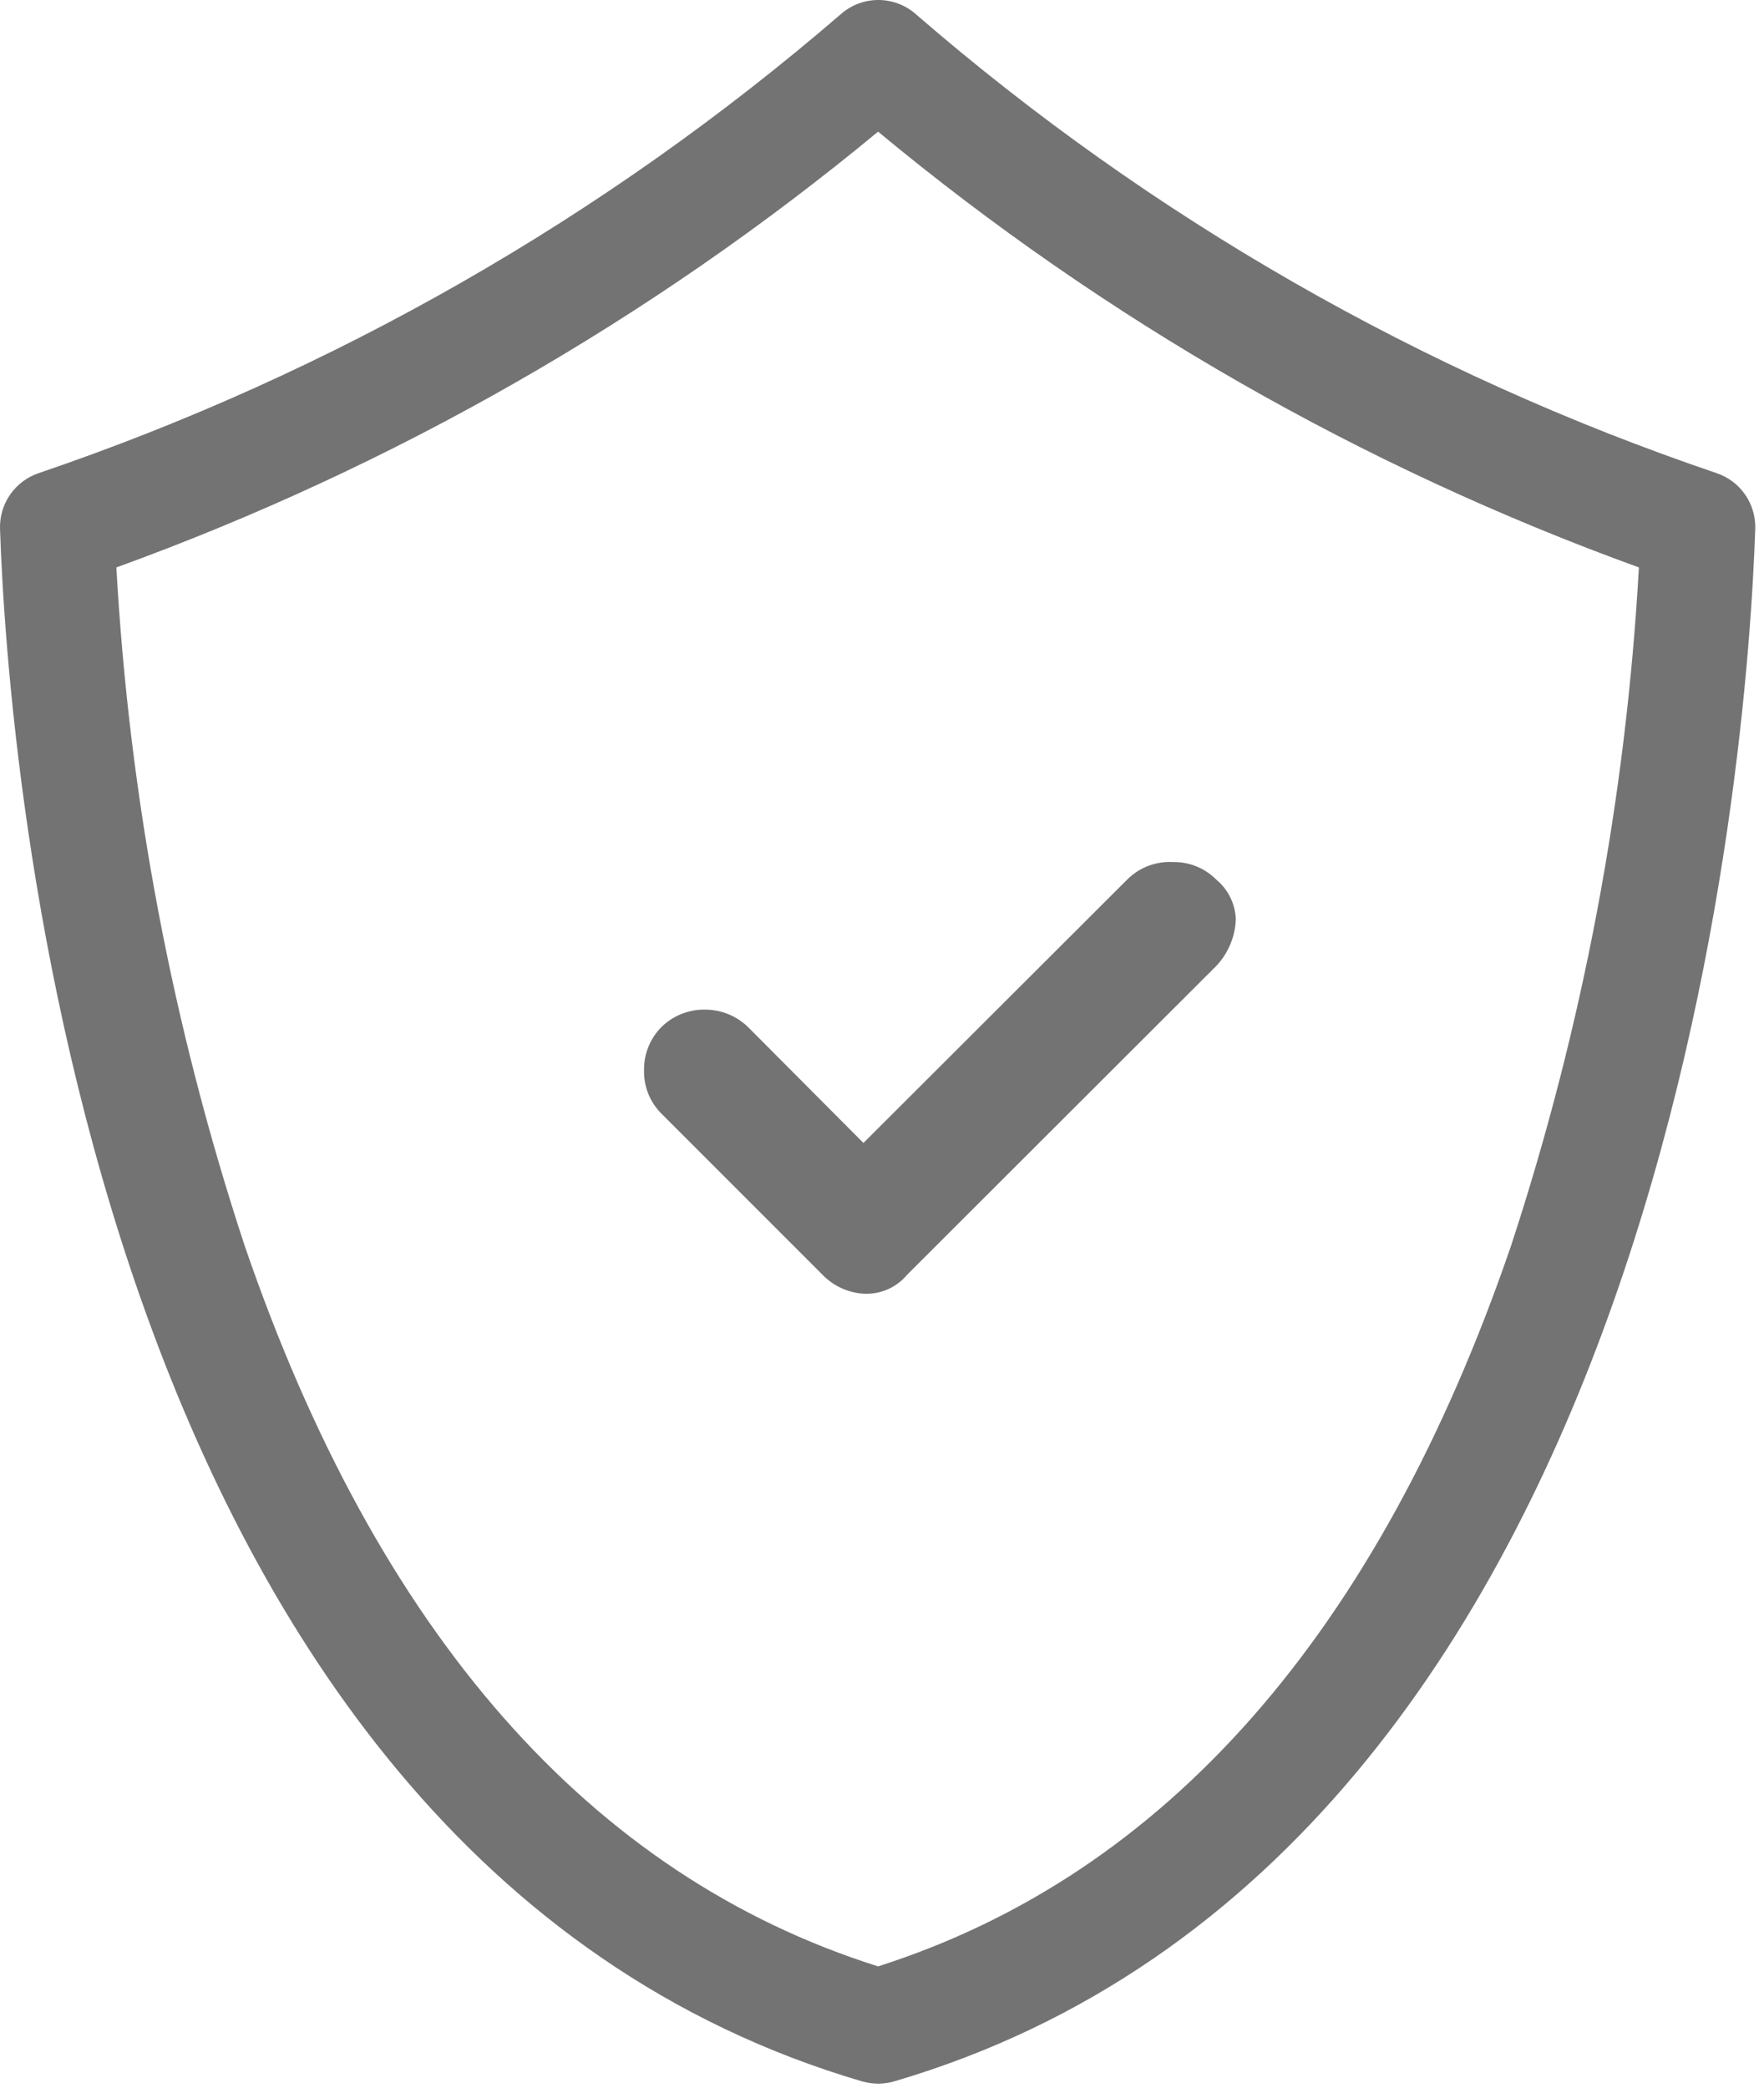 <?xml version="1.0" encoding="UTF-8"?> <svg xmlns="http://www.w3.org/2000/svg" width="120" height="142" viewBox="0 0 120 142" fill="none"><path d="M59.734 141.691C59.366 141.685 58.999 141.632 58.644 141.535C5.673 125.955 0.501 50.893 0.002 35.968C-0.026 35.133 0.216 34.312 0.694 33.626C1.171 32.941 1.858 32.429 2.651 32.166C22.645 25.369 41.147 14.79 57.148 1.007C57.86 0.359 58.787 0 59.75 0C60.712 0 61.64 0.359 62.352 1.007C78.303 14.811 96.778 25.393 116.755 32.166C117.549 32.429 118.235 32.941 118.713 33.626C119.19 34.312 119.433 35.133 119.404 35.968C118.905 50.893 113.702 126.018 60.825 141.535C60.47 141.635 60.103 141.687 59.734 141.691ZM7.917 38.585C8.791 54.273 11.724 69.778 16.641 84.701C25.677 111.061 40.166 127.545 59.734 133.714C79.271 127.482 93.76 111.061 102.796 84.701C107.691 69.773 110.614 54.27 111.49 38.585C92.66 31.763 75.15 21.738 59.734 8.953C44.288 21.728 26.76 31.752 7.917 38.585Z" fill="#747374"></path><path d="M58.737 87.972C57.672 87.902 56.671 87.435 55.933 86.664L44.996 75.727C44.611 75.344 44.308 74.887 44.104 74.384C43.901 73.88 43.801 73.341 43.812 72.798C43.801 72.25 43.9 71.706 44.103 71.198C44.306 70.689 44.61 70.227 44.996 69.838C45.778 69.072 46.831 68.646 47.925 68.654C49.029 68.645 50.092 69.07 50.885 69.838L58.737 77.721L76.685 59.805C77.092 59.399 77.579 59.084 78.116 58.88C78.653 58.676 79.227 58.587 79.801 58.62C80.344 58.61 80.883 58.709 81.386 58.913C81.89 59.116 82.347 59.42 82.73 59.805C83.132 60.136 83.46 60.548 83.691 61.016C83.922 61.483 84.051 61.994 84.07 62.515C84.02 63.809 83.46 65.03 82.511 65.912L61.728 86.664C61.367 87.101 60.909 87.448 60.389 87.675C59.869 87.902 59.303 88.004 58.737 87.972Z" fill="#747374"></path></svg> 